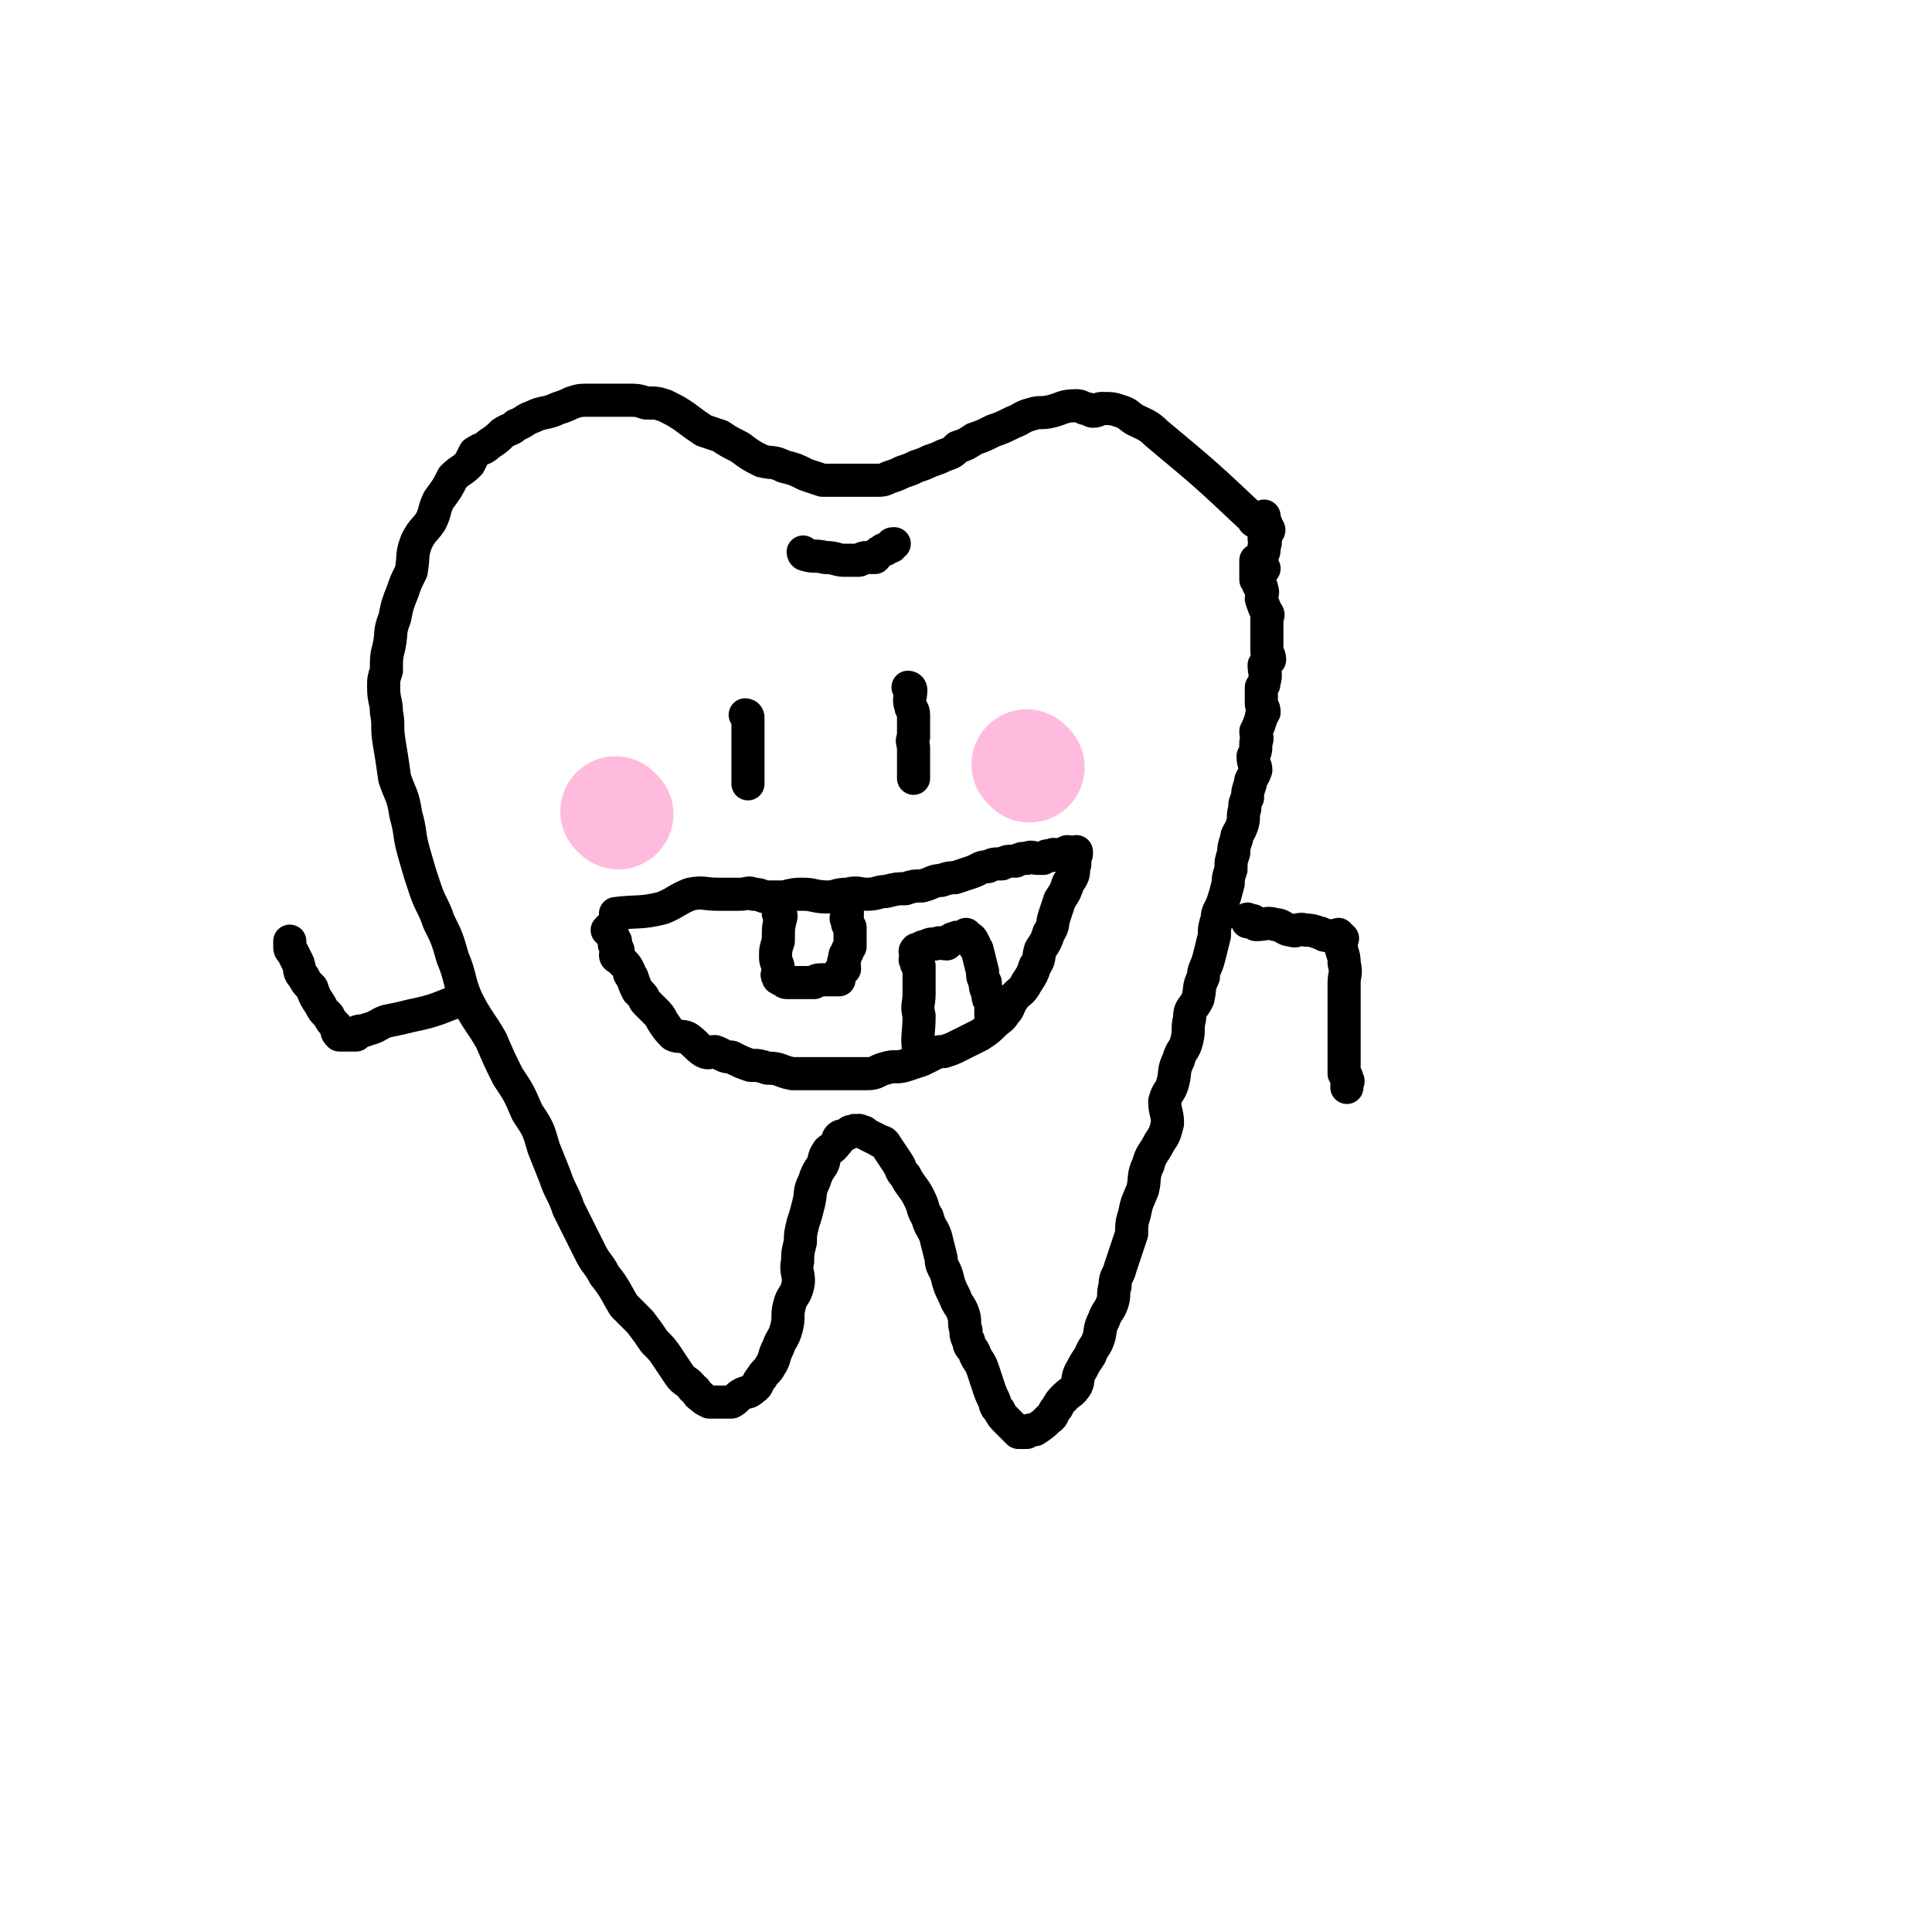 <svg viewBox='0 0 700 700' version='1.1' xmlns='http://www.w3.org/2000/svg' xmlns:xlink='http://www.w3.org/1999/xlink'><g fill='none' stroke='rgb(0,0,0)' stroke-width='12' stroke-linecap='round' stroke-linejoin='round'><path d='M455,189c0,0 -1,0 -1,-1 -17,-16 -17,-16 -35,-31 -3,-3 -4,-3 -8,-5 -3,-2 -2,-2 -5,-3 -3,-1 -3,-1 -7,-1 -1,0 -1,1 -3,1 -1,0 -1,-1 -3,-1 -2,-1 -2,-1 -3,-1 -5,0 -5,1 -9,2 -4,1 -4,0 -7,1 -4,1 -4,2 -7,3 -4,2 -4,2 -7,3 -4,2 -4,2 -7,3 -3,2 -3,2 -6,3 -2,2 -2,2 -5,3 -2,1 -2,1 -5,2 -2,1 -2,1 -5,2 -2,1 -2,1 -5,2 -2,1 -2,1 -5,2 -2,1 -2,1 -5,1 -3,0 -3,0 -7,0 -2,0 -2,0 -5,0 -3,0 -3,0 -7,0 -3,-1 -3,-1 -6,-2 -4,-2 -4,-2 -8,-3 -4,-2 -4,-1 -8,-2 -4,-2 -4,-2 -8,-5 -4,-2 -4,-2 -7,-4 -3,-1 -3,-1 -6,-2 -3,-2 -3,-2 -7,-5 -3,-2 -3,-2 -7,-4 -3,-1 -3,-1 -7,-1 -3,-1 -3,-1 -7,-1 -3,0 -3,0 -6,0 -3,0 -3,0 -6,0 -1,0 -1,0 -1,0 -4,0 -4,0 -7,1 -2,1 -2,1 -5,2 -4,2 -5,1 -9,3 -3,1 -3,2 -6,3 -2,2 -2,1 -5,3 -2,2 -2,2 -5,4 -2,2 -2,1 -5,3 -1,2 -1,2 -2,4 -3,3 -3,2 -6,5 -2,4 -2,4 -5,8 -2,4 -1,4 -3,8 -2,3 -3,3 -5,7 -2,5 -1,5 -2,11 -2,4 -2,4 -3,7 -2,5 -2,5 -3,10 -2,5 -1,5 -2,10 -1,4 -1,4 -1,9 -1,3 -1,3 -1,6 0,5 1,5 1,9 1,5 0,5 1,11 1,6 1,6 2,13 2,6 3,6 4,13 2,7 1,7 3,14 2,7 2,7 4,13 2,6 3,6 5,12 3,6 3,6 5,13 3,7 2,8 5,15 4,8 5,8 9,15 3,7 3,7 6,13 4,6 4,6 7,13 4,6 4,6 6,13 2,5 2,5 4,10 2,6 3,6 5,12 2,4 2,4 4,8 2,4 2,4 4,8 2,4 3,4 5,8 4,5 4,6 7,11 3,3 3,3 6,6 3,4 3,4 5,7 3,3 3,3 5,6 2,3 2,3 4,6 2,3 3,2 5,5 2,1 1,2 3,3 1,1 1,1 3,2 1,0 1,0 2,0 1,0 1,0 3,0 2,0 2,0 3,0 2,-1 2,-2 4,-3 2,-1 2,0 4,-2 2,-1 1,-2 3,-4 1,-2 2,-2 3,-4 2,-3 1,-3 3,-7 1,-3 2,-3 3,-7 1,-4 0,-4 1,-8 1,-4 2,-3 3,-7 1,-4 -1,-5 0,-9 0,-3 0,-3 1,-7 0,-3 0,-3 1,-7 1,-3 1,-3 2,-7 1,-4 0,-4 2,-8 1,-3 1,-3 3,-6 1,-2 0,-2 2,-5 1,-1 2,-1 3,-3 1,0 0,-1 1,-2 1,-1 2,0 4,-2 0,0 0,0 1,0 1,-1 1,0 2,0 0,0 0,-1 1,0 1,0 1,0 2,1 2,1 2,1 4,2 1,1 2,0 3,2 2,3 2,3 4,6 2,3 1,3 3,5 2,4 3,4 5,8 2,4 1,4 3,7 1,4 2,4 3,7 1,4 1,4 2,8 0,3 1,3 2,6 1,4 1,4 3,8 1,3 2,3 3,6 1,3 0,3 1,6 0,2 0,2 1,4 0,2 1,2 2,4 1,3 2,3 3,6 1,3 1,3 2,6 1,3 1,3 2,5 1,2 0,2 2,4 1,2 1,2 3,4 1,1 1,1 2,2 1,1 1,1 2,2 0,0 0,0 1,0 0,0 0,0 1,0 0,0 0,0 1,0 1,-1 1,-1 3,-1 3,-2 3,-2 5,-4 2,-1 1,-2 3,-4 1,-2 1,-2 3,-4 2,-2 2,-1 4,-4 1,-2 0,-3 2,-6 1,-2 1,-2 3,-5 1,-3 2,-3 3,-6 1,-3 0,-3 2,-7 1,-3 2,-3 3,-6 1,-3 0,-3 1,-6 0,-4 1,-3 2,-7 1,-3 1,-3 2,-6 1,-3 1,-3 2,-6 0,-3 0,-4 1,-7 1,-5 1,-4 3,-9 1,-4 0,-5 2,-9 1,-4 2,-4 4,-8 2,-3 2,-3 3,-7 0,-4 -1,-4 -1,-8 1,-4 2,-3 3,-7 1,-4 0,-4 2,-8 1,-4 2,-3 3,-7 1,-4 0,-4 1,-8 0,-4 1,-3 3,-7 1,-4 0,-4 2,-8 0,-3 1,-3 2,-7 1,-4 1,-4 2,-8 0,-3 0,-3 1,-6 0,-3 1,-3 2,-6 1,-3 1,-3 2,-7 0,-2 0,-2 1,-5 0,-3 0,-3 1,-6 0,-2 0,-2 1,-5 0,-2 1,-2 2,-5 1,-3 0,-3 1,-6 0,-2 0,-2 1,-4 0,-2 0,-2 1,-5 0,-2 1,-2 2,-5 0,-2 -1,-2 -1,-5 1,-2 1,-2 1,-5 1,-2 0,-2 0,-4 1,-2 1,-2 2,-5 0,-1 0,-1 1,-2 0,-2 -1,-2 -1,-3 0,-3 0,-3 0,-6 1,-1 1,-1 1,-2 1,-3 0,-3 0,-6 1,-1 1,-1 2,-2 0,-2 -1,-2 -1,-3 0,-1 0,-1 0,-2 0,-1 0,-1 0,-2 0,-1 0,-1 0,-2 0,-1 0,-1 0,-2 0,-1 0,-1 0,-2 0,-1 0,-1 0,-2 0,-1 1,-1 0,-2 -1,-2 -1,-2 -2,-5 0,-2 1,-2 0,-4 0,-1 0,0 -1,-1 0,-1 0,-1 -1,-2 0,-1 0,-1 0,-2 0,-1 0,-1 0,-2 0,0 0,0 0,-1 0,0 0,0 0,-1 0,0 0,0 0,-1 '/><path d='M458,206c0,0 -1,-1 -1,-1 0,0 0,1 0,1 0,0 0,-1 0,-1 0,-2 0,-2 0,-3 1,-2 1,-2 1,-4 1,-2 0,-2 0,-3 1,-1 1,-1 1,-2 1,-1 1,-1 0,-2 0,-1 0,-1 -1,-2 0,-1 0,-1 0,-2 '/><path d='M292,201c0,0 -1,-1 -1,-1 0,0 0,1 1,1 3,1 3,0 7,1 4,0 4,1 7,1 3,0 3,0 5,0 1,0 1,-1 3,-1 1,0 2,0 3,0 1,-1 1,-2 2,-2 1,-1 1,-1 2,-1 1,-1 1,-1 2,-1 0,-1 0,-1 1,-1 '/><path d='M271,260c0,0 -1,-1 -1,-1 0,0 1,0 1,1 0,1 0,1 0,2 0,1 0,1 0,3 0,3 0,3 0,5 0,2 0,2 0,3 0,2 0,2 0,4 0,1 0,1 0,2 0,1 0,1 0,2 0,1 0,1 0,2 0,0 0,0 0,1 '/><path d='M330,250c0,0 -1,-1 -1,-1 0,0 1,0 1,1 0,3 -1,3 0,6 0,1 1,1 1,3 0,4 0,4 0,8 -1,2 0,2 0,4 0,2 0,2 0,3 0,2 0,2 0,3 0,1 0,1 0,2 0,1 0,1 0,2 0,0 0,0 0,1 '/><path d='M224,332c0,0 -1,-1 -1,-1 8,-1 9,0 17,-2 5,-2 5,-3 10,-5 5,-1 5,0 10,0 4,0 4,0 8,0 3,0 3,-1 5,0 3,0 3,1 5,1 3,0 3,0 6,0 4,-1 4,-1 7,-1 4,0 4,1 9,1 3,0 3,-1 7,-1 4,-1 4,0 7,0 4,0 4,-1 7,-1 4,-1 4,-1 7,-1 3,-1 3,-1 6,-1 4,-1 4,-2 7,-2 3,-1 3,-1 5,-1 3,-1 3,-1 6,-2 3,-1 3,-2 6,-2 2,-1 2,-1 5,-1 2,-1 2,-1 5,-1 2,-1 2,-1 4,-1 2,-1 2,0 4,0 1,0 1,0 2,0 1,-1 1,-1 3,-1 1,-1 1,0 3,0 1,0 1,-1 2,-1 1,-1 1,0 2,0 1,0 1,0 2,0 0,0 0,-1 0,0 0,1 0,1 -1,2 0,1 1,2 0,3 0,3 0,3 -2,6 -1,3 -1,3 -3,6 -1,3 -1,3 -2,6 -1,3 0,3 -2,6 -1,3 -1,3 -3,6 -1,3 0,3 -2,6 -1,3 -1,3 -3,6 -2,4 -3,3 -5,6 -2,3 -1,3 -3,5 -1,2 -2,2 -4,4 -2,2 -2,2 -5,4 -2,1 -2,1 -4,2 -2,1 -2,1 -4,2 -2,1 -2,1 -5,2 -2,0 -2,0 -4,1 -2,1 -2,1 -4,2 -3,1 -3,1 -6,2 -3,1 -4,0 -7,1 -4,1 -3,2 -7,2 -3,0 -3,0 -7,0 -3,0 -3,0 -7,0 -2,0 -2,0 -5,0 -4,0 -4,0 -8,0 -5,-1 -4,-2 -9,-2 -3,-1 -3,-1 -6,-1 -3,-1 -3,-1 -7,-3 -3,0 -3,-1 -6,-2 -2,0 -2,1 -4,0 -3,-2 -3,-3 -6,-5 -2,-1 -3,0 -5,-1 -2,-2 -2,-2 -4,-5 -1,-2 -1,-2 -3,-4 -1,-1 -1,-1 -3,-3 -1,-1 0,-1 -2,-3 0,0 0,0 -1,-1 -1,-2 -1,-2 -2,-5 -1,-1 -1,-1 -1,-2 -1,-2 -1,-2 -2,-3 -1,-1 -1,-1 -2,-2 0,0 -1,0 -1,-1 0,-1 1,-1 1,-1 0,-2 -1,-1 -1,-2 -1,-1 0,-2 0,-2 -1,-2 -1,-2 -1,-2 -1,-1 -1,-1 -2,-2 0,0 0,0 1,-1 '/><path d='M283,332c0,0 -1,-1 -1,-1 0,0 1,0 1,1 -1,4 -1,4 -1,9 -1,3 -1,3 -1,6 0,2 1,2 1,4 0,2 -1,2 0,3 0,1 0,0 1,1 1,0 1,1 2,1 0,0 0,0 1,0 0,0 0,0 1,0 1,0 1,0 2,0 1,0 1,0 3,0 1,0 1,0 3,0 1,-1 1,-1 3,-1 0,0 0,0 1,0 1,0 1,0 2,0 1,0 1,0 2,0 0,0 0,0 1,0 0,-1 -1,-1 0,-2 0,-1 0,-1 1,-1 0,-1 1,-1 1,-1 0,-2 -1,-2 0,-3 0,-2 0,-2 1,-3 0,-1 0,-1 1,-2 0,-1 0,-1 0,-3 0,-1 0,-1 0,-2 0,-1 0,-1 0,-2 -1,-1 -1,-1 -1,-3 -1,0 0,-1 0,-1 0,-1 0,-1 0,-2 0,-1 0,-1 0,-2 '/><path d='M334,383c0,0 -1,0 -1,-1 -1,-7 0,-7 0,-14 -1,-4 0,-4 0,-8 0,-4 0,-4 0,-7 0,-1 0,-1 0,-3 -1,-1 -1,0 -1,-2 -1,0 0,-1 0,-2 0,0 0,0 0,-1 0,0 -1,0 0,-1 0,0 0,0 1,0 0,0 0,0 1,0 0,-1 0,-1 1,-1 2,-1 2,-1 4,-1 2,-1 2,0 4,0 0,0 0,-1 1,-1 1,-1 1,-1 2,-1 1,-1 1,0 2,0 0,0 0,0 1,0 0,-1 0,-1 1,-1 0,0 0,-1 0,0 2,1 2,1 3,3 0,1 0,1 1,2 1,4 1,4 2,8 0,2 0,2 1,4 0,2 0,2 1,4 0,2 0,2 1,3 0,1 0,1 1,2 0,0 0,0 -1,1 0,1 0,1 0,2 '/></g>
<g fill='none' stroke='rgb(255,187,221)' stroke-width='40' stroke-linecap='round' stroke-linejoin='round'><path d='M224,295c0,0 -1,-1 -1,-1 '/><path d='M373,278c0,0 -1,-1 -1,-1 '/></g>
<g fill='none' stroke='rgb(0,0,0)' stroke-width='12' stroke-linecap='round' stroke-linejoin='round'><path d='M169,363c0,0 0,-1 -1,-1 -9,3 -9,4 -19,6 -4,1 -4,1 -9,2 -3,1 -3,2 -7,3 -2,1 -2,0 -4,1 0,0 0,1 0,1 -1,0 -1,0 -2,0 0,0 0,0 -1,0 0,0 0,0 -1,0 0,0 0,0 0,0 -1,0 -1,0 -2,0 -1,-1 -1,-1 -1,-3 -2,-2 -2,-2 -3,-4 -2,-2 -2,-2 -3,-4 -2,-3 -2,-3 -3,-6 -2,-2 -2,-2 -3,-4 -2,-2 -1,-2 -2,-5 -1,-2 -1,-2 -2,-4 -1,-1 -1,-1 -1,-2 0,-1 0,-1 0,-2 '/><path d='M453,334c0,0 -1,-1 -1,-1 0,0 0,1 0,1 1,0 1,0 1,0 1,0 1,-1 1,0 1,0 1,1 1,1 4,0 4,-1 7,0 3,0 3,2 6,2 2,1 2,-1 5,0 2,0 2,0 5,1 1,0 1,1 3,1 1,0 1,0 2,0 1,0 1,0 1,0 1,0 1,-1 1,0 1,0 0,1 0,1 1,0 1,-1 1,0 1,0 0,0 0,1 0,1 0,1 0,3 1,3 1,3 1,5 1,4 0,4 0,7 0,4 0,4 0,8 0,4 0,4 0,7 0,3 0,3 0,6 0,3 0,3 0,5 0,2 0,2 0,4 0,2 0,2 0,3 1,1 1,1 1,2 1,1 0,1 0,2 0,0 0,0 0,1 '/></g>
</svg>
